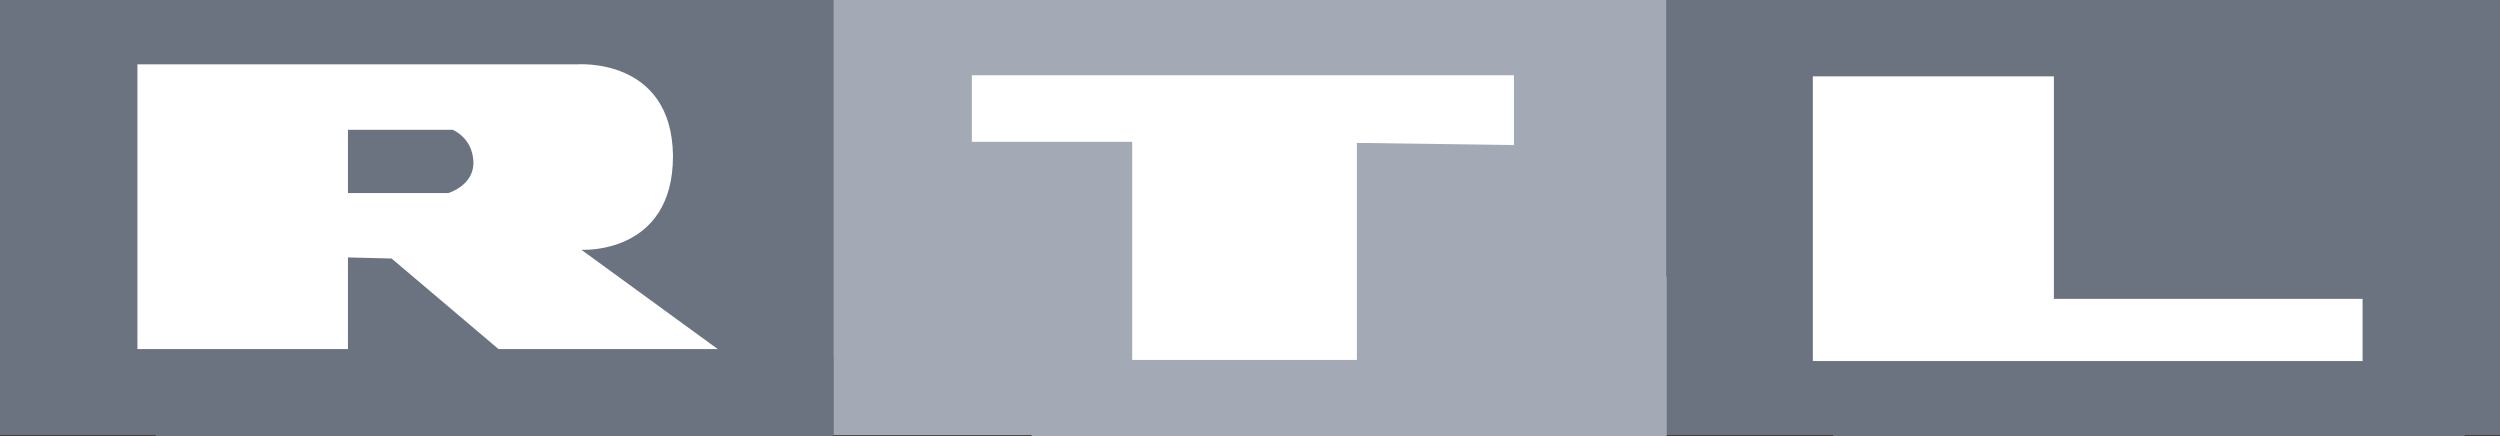 <?xml version="1.0" encoding="utf-8"?>
<!-- Generator: Adobe Illustrator 28.1.0, SVG Export Plug-In . SVG Version: 6.00 Build 0)  -->
<svg version="1.1" id="Layer_1" xmlns="http://www.w3.org/2000/svg" xmlns:xlink="http://www.w3.org/1999/xlink" x="0px" y="0px"
	 viewBox="0 0 229.2 40" style="enable-background:new 0 0 229.2 40;" xml:space="preserve" height="40">
<rect x="0" y="0" width="229.2" height="40" fill="#333333" stroke="none"/>
<style type="text/css">
	.st0{fill:#6B7280;}
	.st1{fill:#A3A9B5;}
	.st2{fill:#FFFFFF;}
</style>
<path class="st0" d="M76.4,39.9H0V0h76.4V39.9z"/>
<path class="st1" d="M152.8,39.9H76.4V0h76.4V39.9z"/>
<path class="st0" d="M229.2,39.9h-76.4V0h76.4L229.2,39.9L229.2,39.9z"/>
<path class="st0" d="M12.6,6.9v26l1.7,7.1h62.1v-7.4l-15.5-21L12.6,6.9z"/>
<path class="st1" d="M138.9,6.9L89.2,13l5.4,27h58.2V25.4L138.9,6.9z"/>
<path class="st2" d="M53.3,22.9c0,0,8.4,0.5,8.4-8.6c-0.1-9.1-8.8-8.4-8.8-8.4H12.6V32h19.3v-8.4l4,0.1l9.8,8.3h20.1L53.3,22.9z
	 M41.1,17.7h-9.2v-5.8h9.6c0,0,1.8,0.7,1.9,2.9C43.5,17,41.1,17.7,41.1,17.7"/>
<path class="st2" d="M89.1,6.9V13h14.7v20h20.6V13.1l14.4,0.2V6.9H89.1z"/>
<path class="st0" d="M188.3,6.8l-22.1,26.1l1.9,7.1H226l-9.4-12.6h-16.8L188.3,6.8z"/>
<path class="st2" d="M166.2,7v26.1h50.4v-5.7h-28.3V7H166.2z"/>
</svg>
